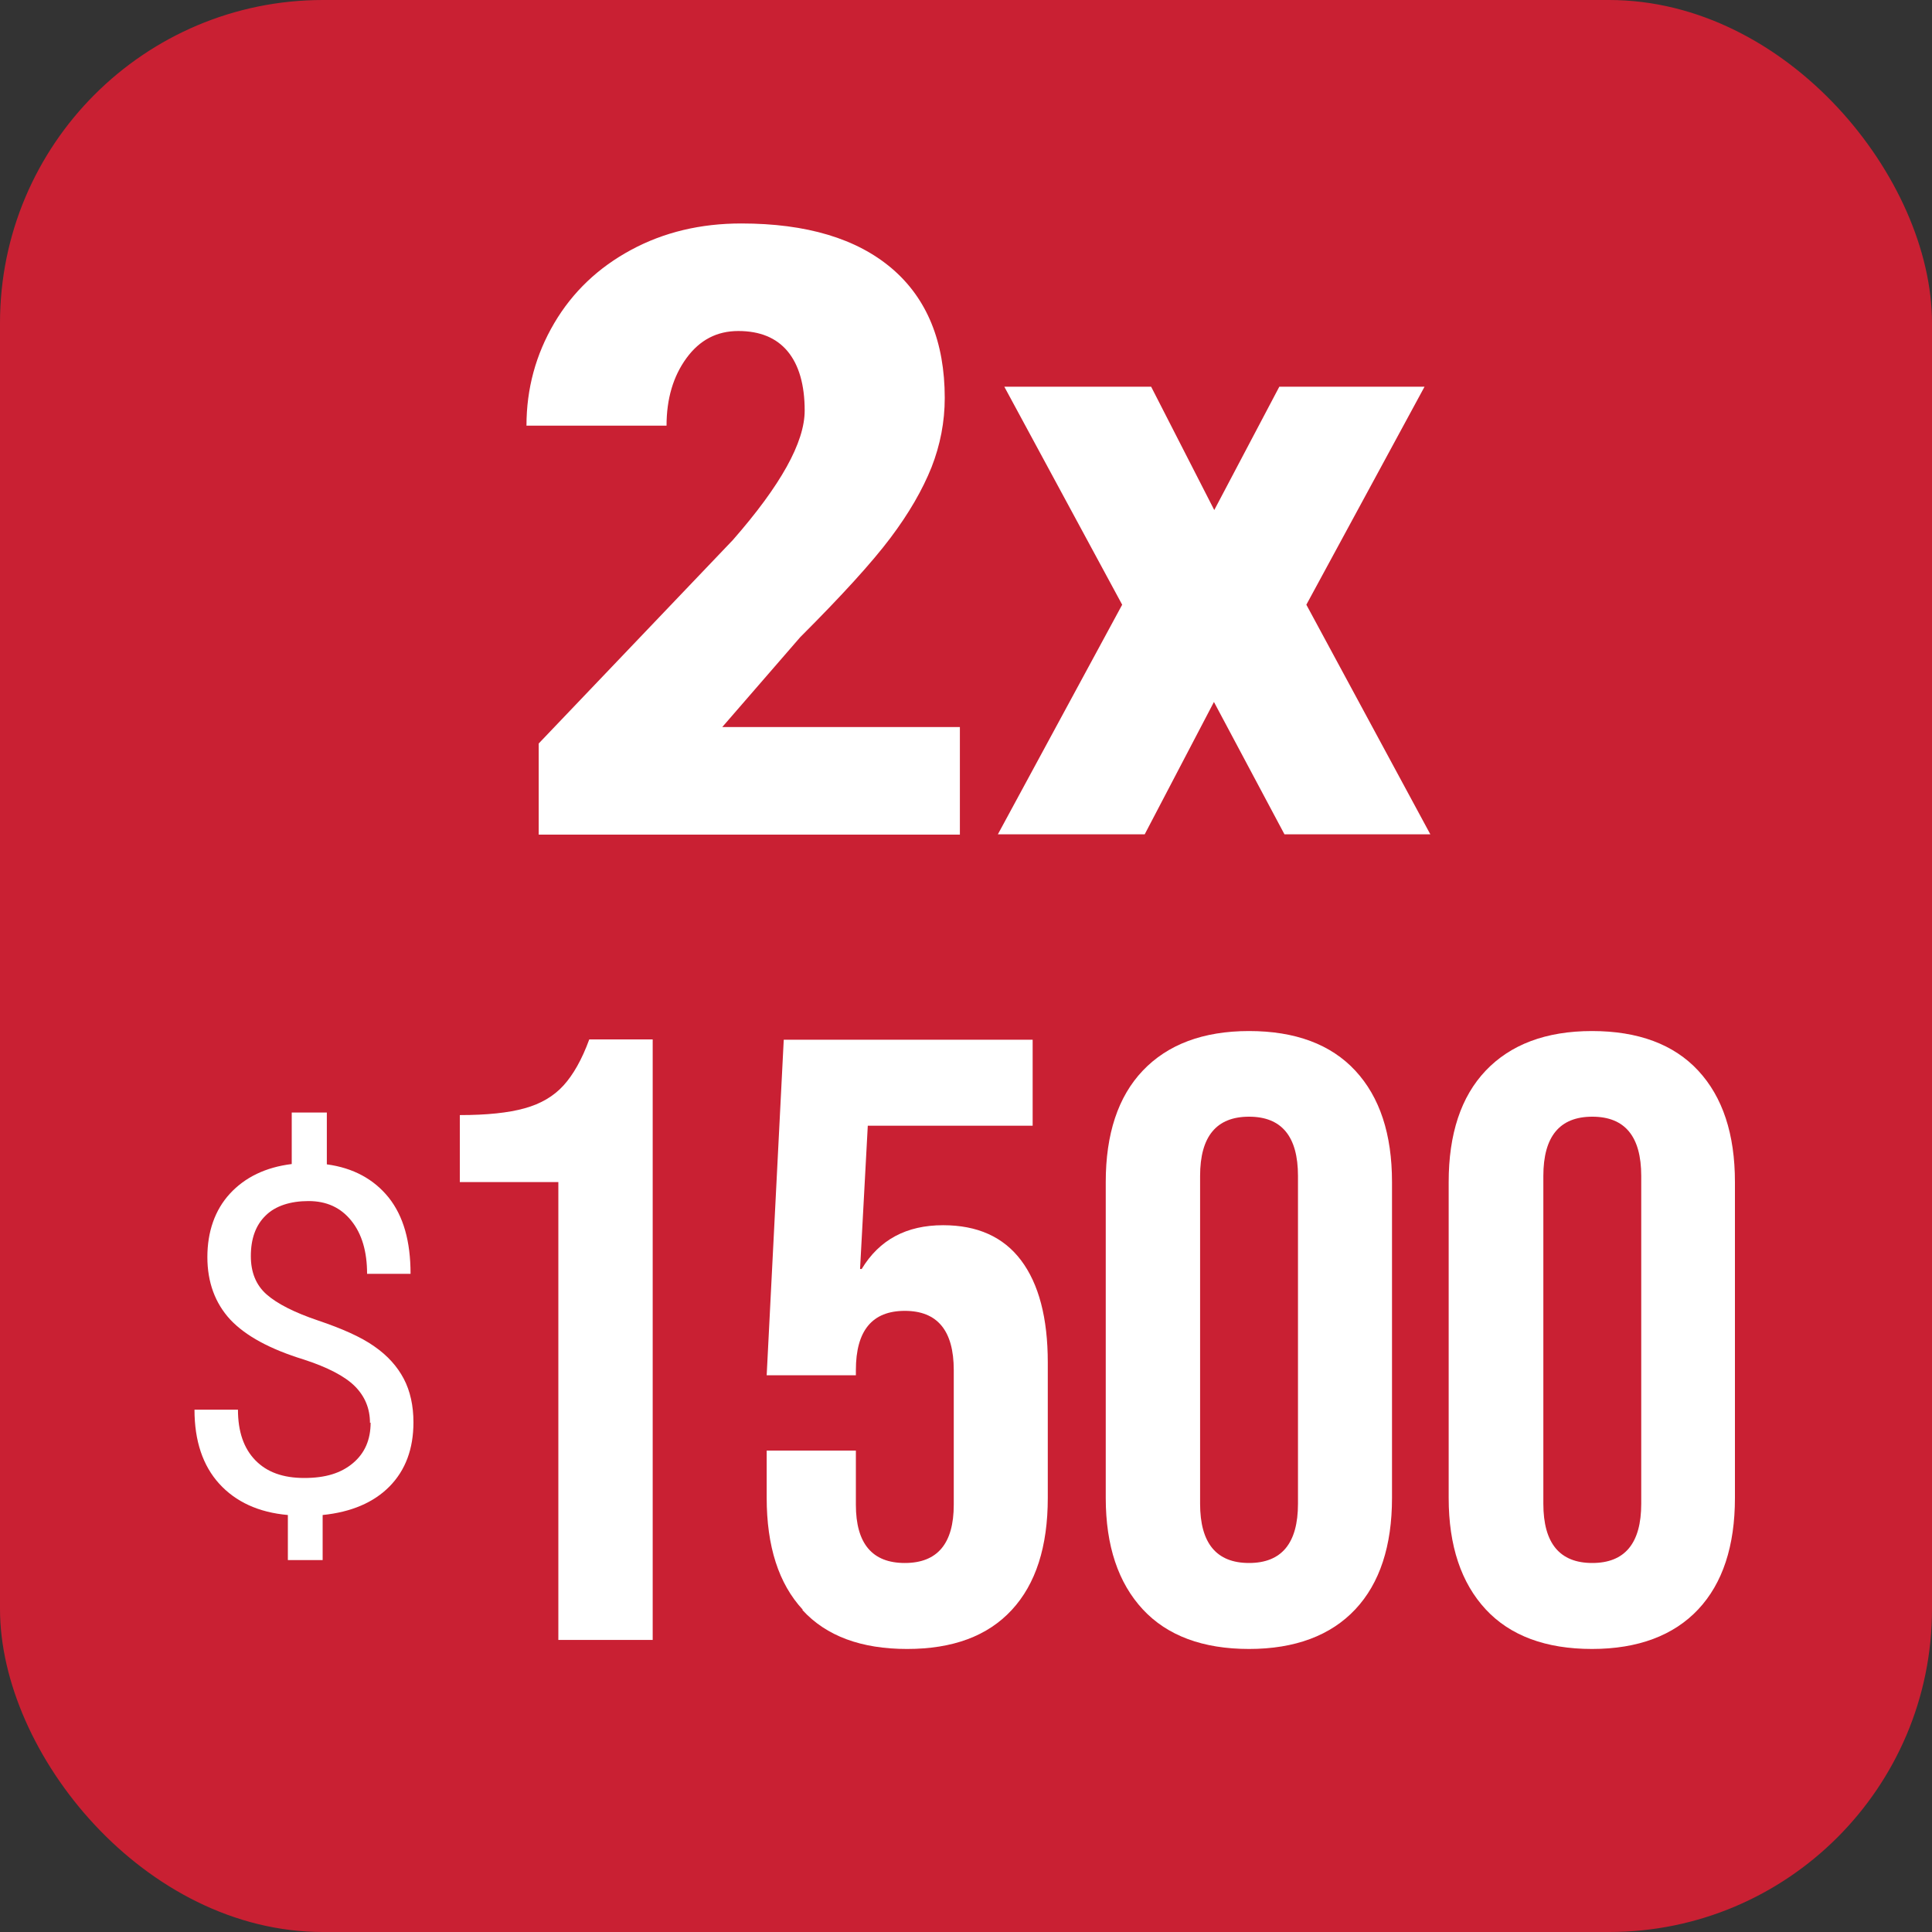 <?xml version="1.0" encoding="UTF-8"?>
<svg id="uuid-e8f6582e-3314-49f1-825f-84db04af5033" data-name="Capa_1" xmlns="http://www.w3.org/2000/svg" viewBox="0 0 60 60">
  <rect x="0" y="0" width="60" height="60" fill="#333333" stroke="none"/>
  <defs>
    <style>
      .uuid-a198b9b3-5b59-423e-8d1c-0d308de50f3e {
        fill: #fff;
      }

      .uuid-01f4aa89-b942-4dd1-afe9-2c9d773e4ec1 {
        fill: #c92033;
      }
    </style>
  </defs>
  <rect class="uuid-01f4aa89-b942-4dd1-afe9-2c9d773e4ec1" width="60" height="60" rx="10.03" ry="10.03"/>
  <g>
    <path class="uuid-a198b9b3-5b59-423e-8d1c-0d308de50f3e" d="M29.81,25.92h-13.08v-2.83l6.03-6.32c1.48-1.69,2.23-3.03,2.23-4.02,0-.8-.18-1.42-.53-1.84s-.86-.63-1.53-.63-1.2.28-1.61.84c-.41.56-.62,1.26-.62,2.1h-4.35c0-1.15.29-2.21.86-3.18.57-.97,1.37-1.73,2.39-2.28s2.16-.82,3.42-.82c2.03,0,3.59.47,4.68,1.4,1.09.93,1.64,2.28,1.64,4.02,0,.74-.14,1.46-.41,2.15-.28.7-.7,1.43-1.28,2.2-.58.77-1.51,1.79-2.8,3.08l-2.42,2.79h7.38v3.34Z"/>
    <path class="uuid-a198b9b3-5b59-423e-8d1c-0d308de50f3e" d="M37.71,15.84l2.02-3.83h4.51l-3.67,6.77,3.85,7.13h-4.53l-2.19-4.11-2.15,4.11h-4.56l3.86-7.13-3.66-6.77h4.56l1.96,3.83Z"/>
    <path class="uuid-a198b9b3-5b59-423e-8d1c-0d308de50f3e" d="M11.49,44.19c0-.45-.16-.83-.47-1.14-.31-.31-.85-.59-1.59-.83-1.04-.32-1.8-.73-2.28-1.24-.47-.51-.71-1.16-.71-1.94s.23-1.46.7-1.97,1.11-.82,1.92-.92v-1.6h1.09v1.61c.82.11,1.46.46,1.92,1.03.46.58.68,1.36.68,2.37h-1.35c0-.69-.16-1.24-.49-1.65-.33-.41-.77-.61-1.33-.61s-1.03.15-1.33.45c-.31.3-.46.72-.46,1.26,0,.5.16.9.49,1.19s.86.56,1.6.81,1.33.51,1.74.8c.42.29.72.63.92,1.01s.3.84.3,1.35c0,.83-.25,1.49-.74,1.99-.49.5-1.19.8-2.08.89v1.4h-1.08v-1.4c-.91-.08-1.62-.41-2.13-.97-.51-.56-.77-1.33-.77-2.3h1.35c0,.68.18,1.2.54,1.57.36.37.86.55,1.52.55s1.14-.15,1.51-.46c.37-.31.55-.73.55-1.26Z"/>
    <path class="uuid-a198b9b3-5b59-423e-8d1c-0d308de50f3e" d="M17.34,36.71h-3.06v-2.08c.84,0,1.51-.07,2.01-.21.51-.14.91-.38,1.21-.71.3-.33.57-.8.8-1.43h1.97v18.65h-2.93v-14.23Z"/>
    <path class="uuid-a198b9b3-5b59-423e-8d1c-0d308de50f3e" d="M24.93,49.99c-.75-.81-1.12-1.97-1.12-3.48v-1.46h2.77v1.68c0,1.21.51,1.81,1.52,1.81s1.52-.6,1.52-1.81v-4.18c0-1.23-.51-1.84-1.52-1.84s-1.52.61-1.52,1.84v.16h-2.77l.53-10.42h7.73v2.67h-5.12l-.24,4.45h.05c.55-.91,1.39-1.36,2.53-1.36,1.06,0,1.87.36,2.42,1.09s.83,1.79.83,3.17v4.21c0,1.51-.37,2.67-1.12,3.48-.75.81-1.83,1.21-3.25,1.21s-2.51-.4-3.25-1.21Z"/>
    <path class="uuid-a198b9b3-5b59-423e-8d1c-0d308de50f3e" d="M35.49,49.98c-.76-.82-1.15-1.97-1.15-3.46v-9.81c0-1.49.38-2.65,1.15-3.46s1.87-1.23,3.3-1.23,2.54.41,3.3,1.23,1.14,1.97,1.14,3.46v9.81c0,1.49-.38,2.65-1.14,3.46s-1.87,1.23-3.3,1.23-2.54-.41-3.3-1.23ZM40.31,46.7v-10.18c0-1.23-.51-1.84-1.52-1.84s-1.52.61-1.52,1.84v10.18c0,1.23.51,1.84,1.52,1.84s1.52-.61,1.52-1.84Z"/>
    <path class="uuid-a198b9b3-5b59-423e-8d1c-0d308de50f3e" d="M46.14,49.98c-.76-.82-1.15-1.97-1.15-3.46v-9.81c0-1.49.38-2.65,1.15-3.46s1.87-1.23,3.3-1.23,2.54.41,3.3,1.23,1.14,1.97,1.14,3.46v9.81c0,1.49-.38,2.65-1.14,3.46s-1.87,1.23-3.3,1.23-2.54-.41-3.3-1.23ZM50.97,46.7v-10.18c0-1.23-.51-1.84-1.52-1.84s-1.52.61-1.52,1.84v10.18c0,1.23.51,1.84,1.52,1.84s1.52-.61,1.52-1.84Z"/>
  </g>
</svg>